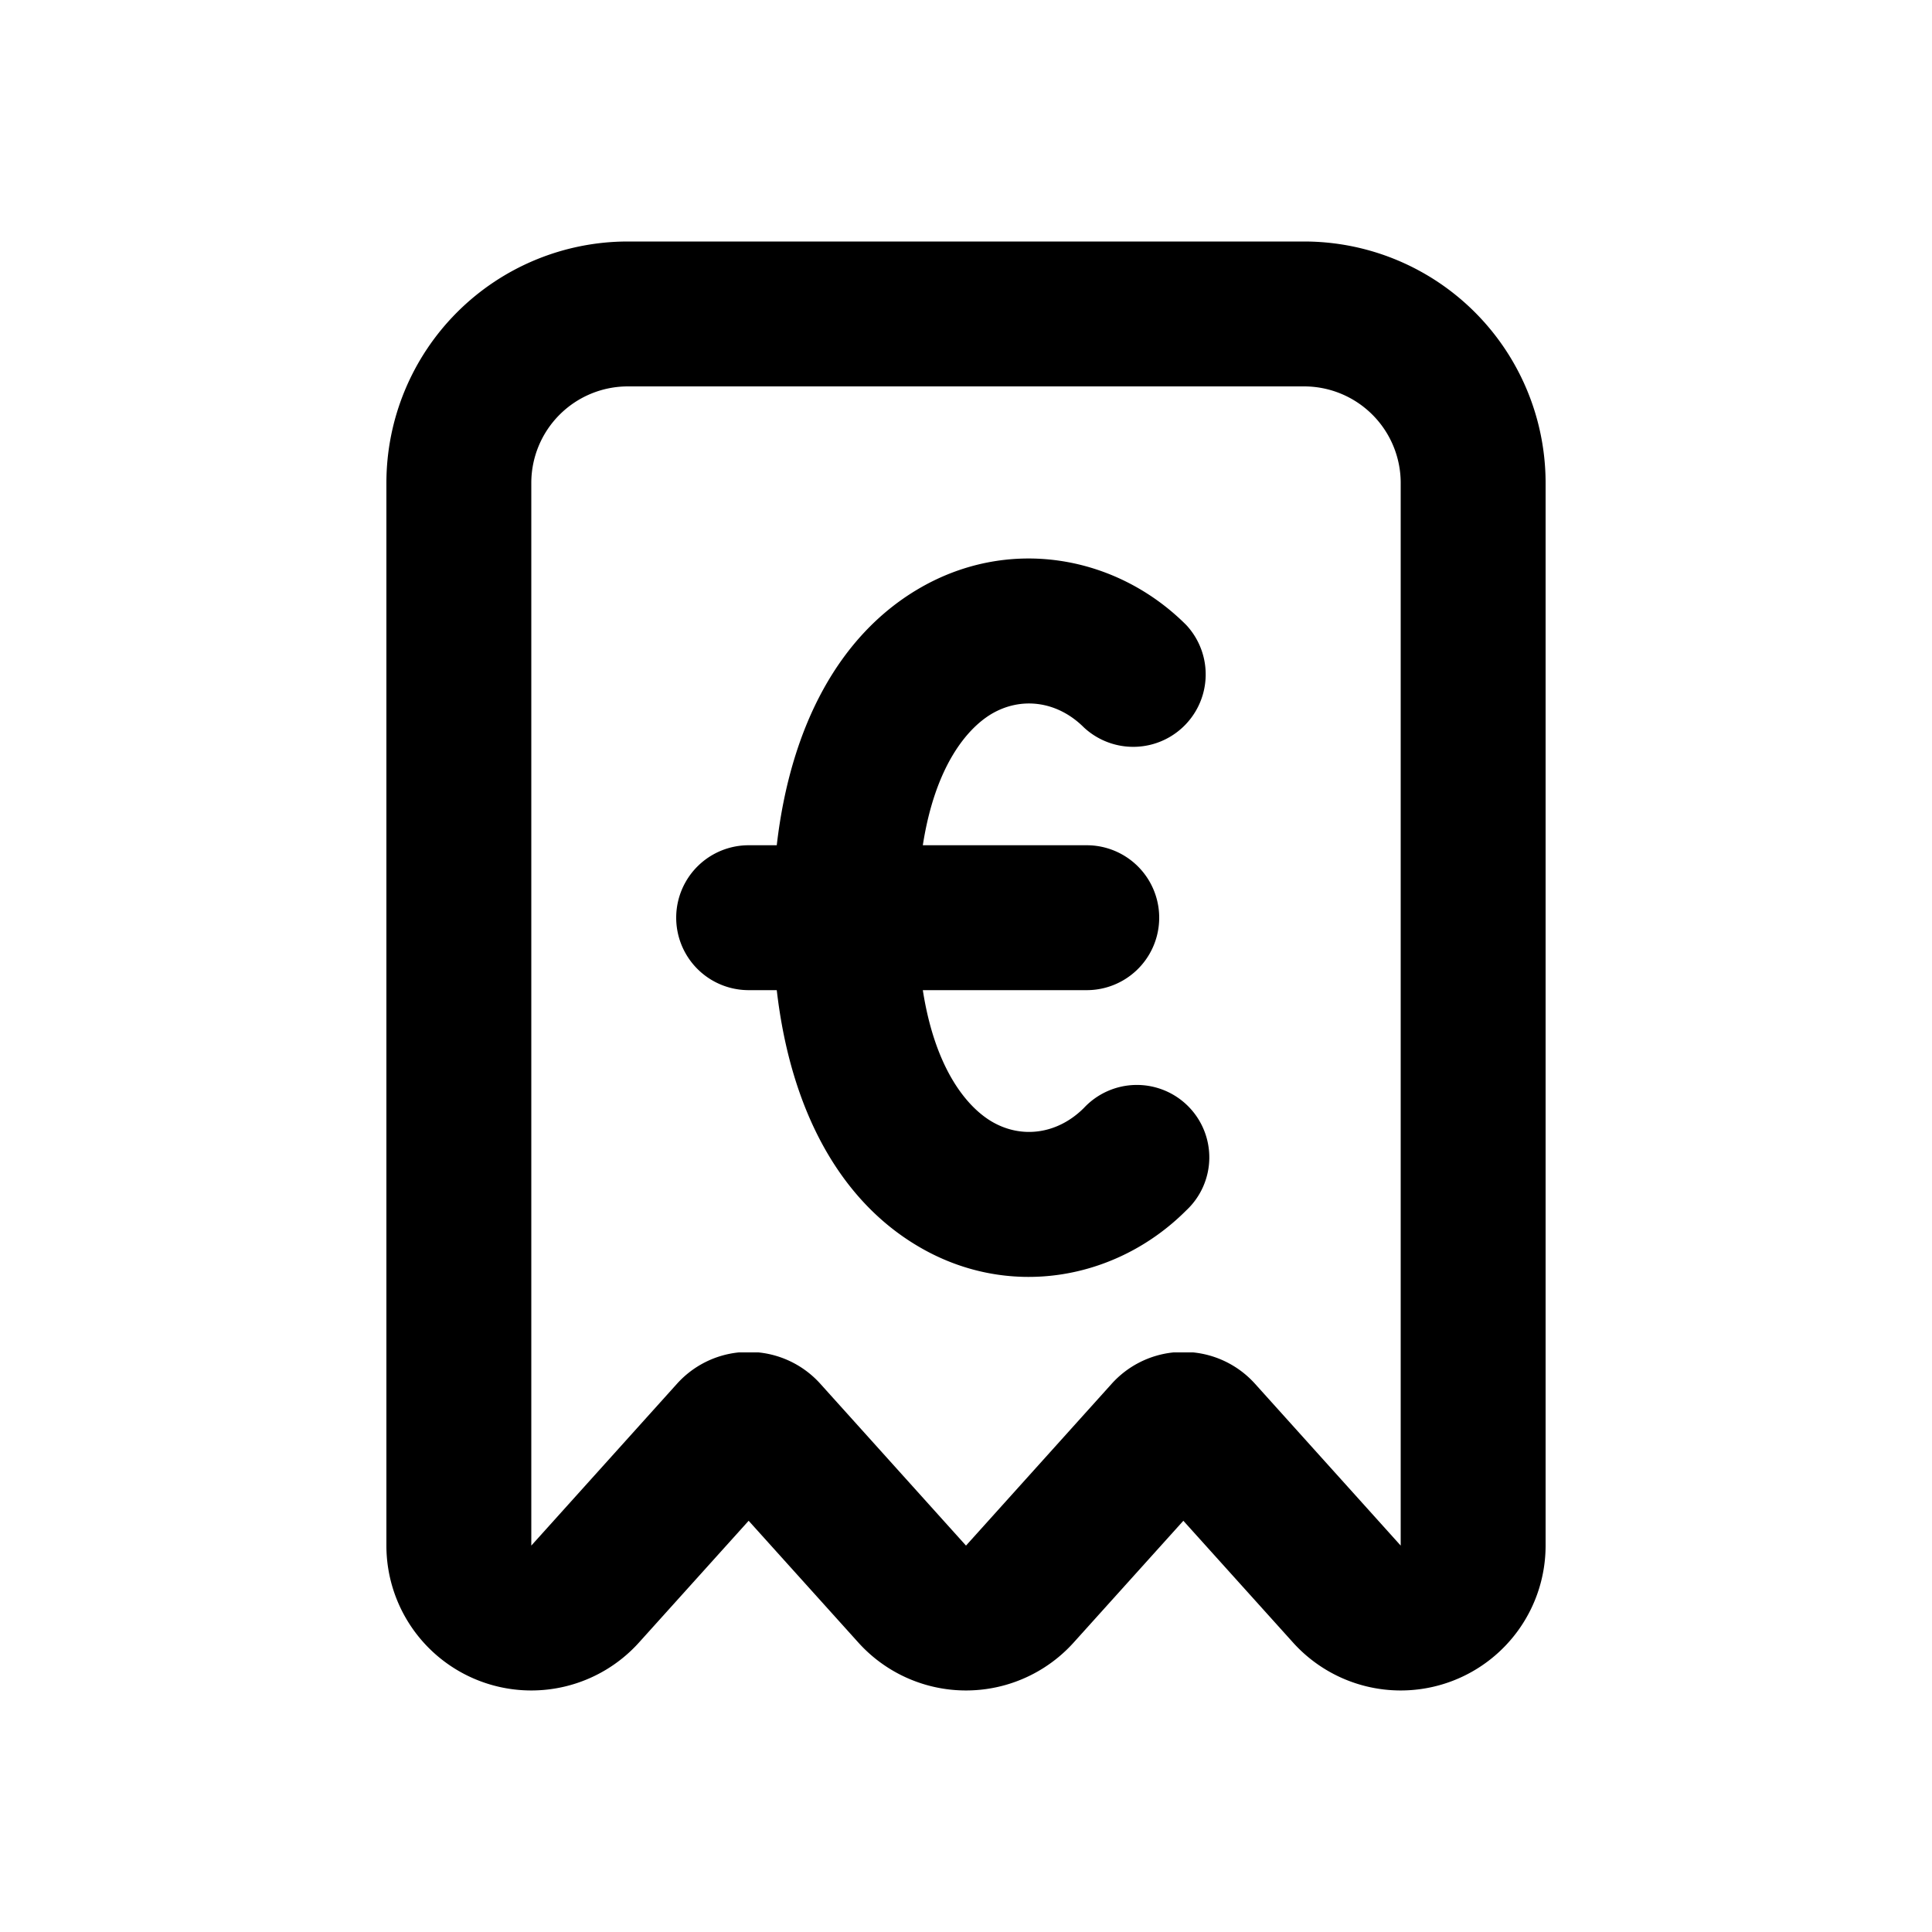 <svg viewBox="0 0 20 20" xmlns="http://www.w3.org/2000/svg"><path d="M10.26 7.393c-.248.15-.579.534-.707 1.357h1.697a.75.75 0 0 1 0 1.5h-1.697c.128.823.46 1.208.708 1.357.309.185.684.137.959-.137a.75.75 0 1 1 1.06 1.06c-.725.726-1.85.928-2.79.363-.788-.472-1.304-1.385-1.449-2.643h-.291a.75.75 0 1 1 0-1.5h.291c.145-1.258.661-2.171 1.448-2.643.941-.565 2.066-.363 2.791.363a.75.75 0 0 1-1.06 1.06c-.275-.274-.65-.322-.96-.137Z"/><path fill-rule="evenodd" d="M4 16a1.5 1.5 0 0 0 2.615 1.003l1.135-1.26 1.135 1.26a1.5 1.5 0 0 0 2.23 0l1.135-1.26 1.135 1.26a1.5 1.5 0 0 0 2.615-1.003v-11a2.5 2.5 0 0 0-2.5-2.5h-7a2.5 2.5 0 0 0-2.5 2.5v11Zm8.149-2h.202a.995.995 0 0 1 .642.326l1.507 1.674v-11a1 1 0 0 0-1-1h-7a1 1 0 0 0-1 1v11l1.507-1.674a.995.995 0 0 1 .642-.326h.202a.995.995 0 0 1 .642.326l1.507 1.674 1.507-1.674a.995.995 0 0 1 .642-.326Z"/></svg>